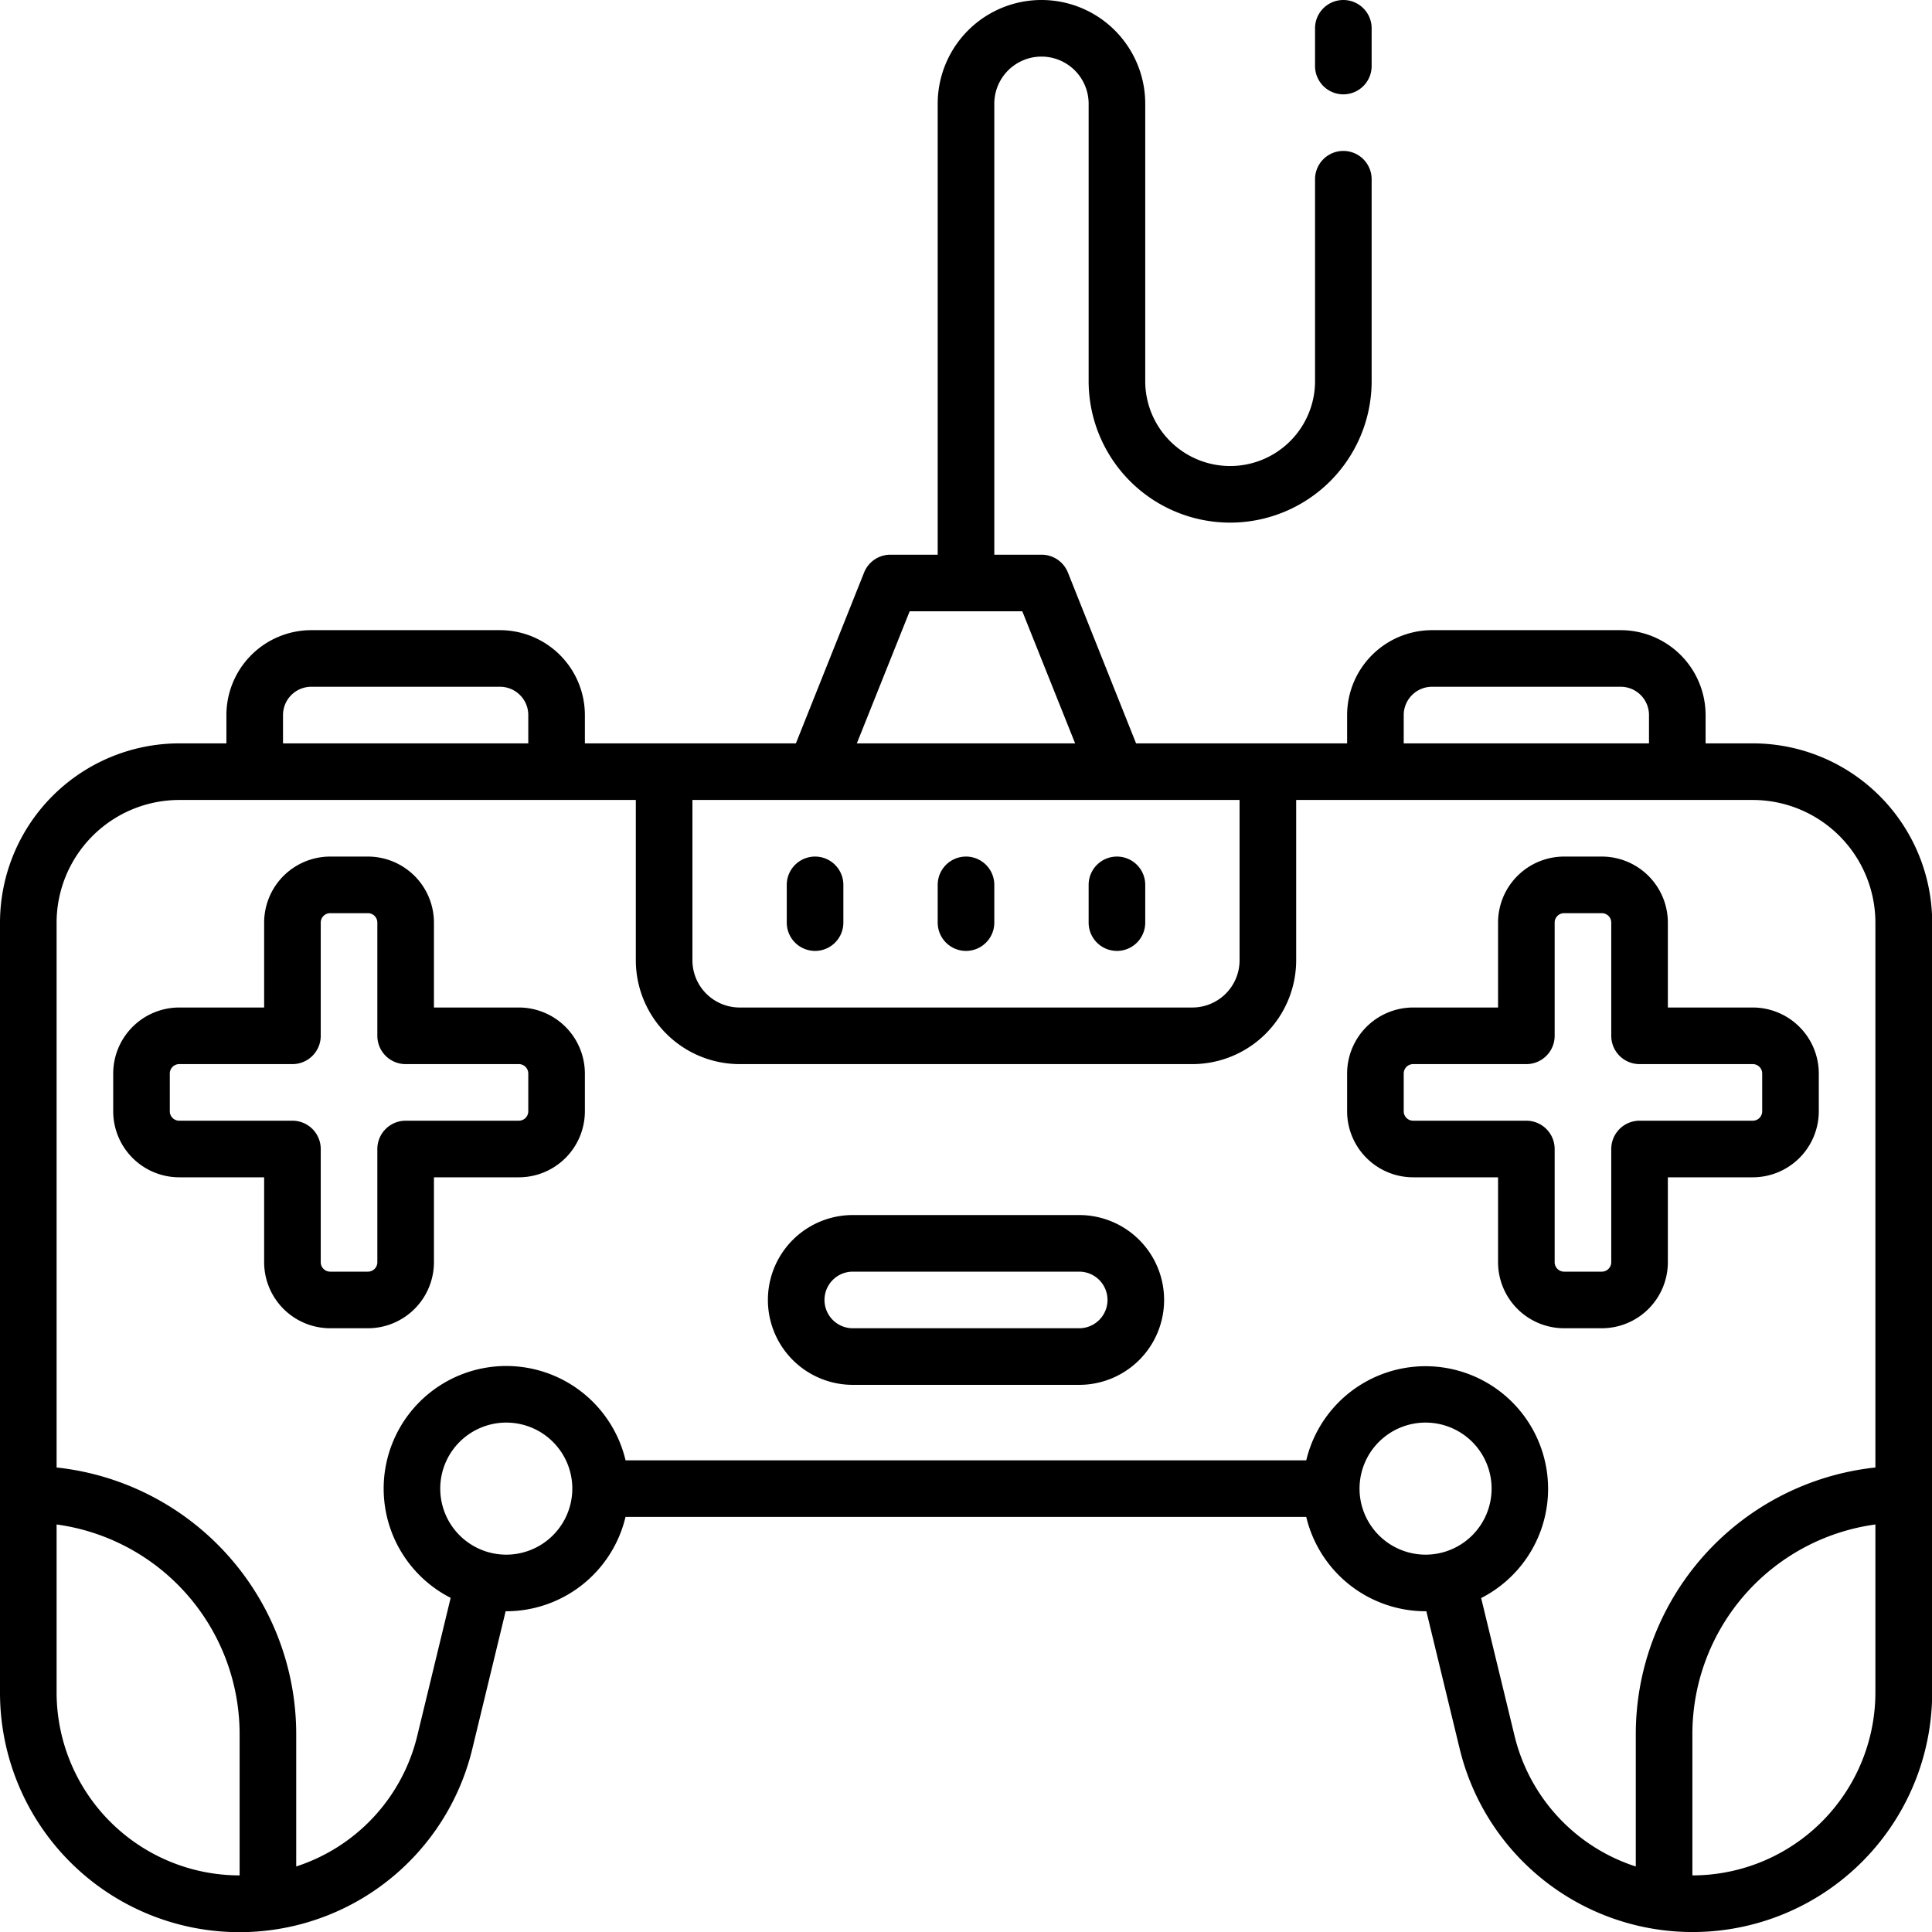 <svg id="OBJECT" xmlns="http://www.w3.org/2000/svg" viewBox="0 0 512 512"><path d="M464.5,197H452v-7.5a22.52,22.52,0,0,0-22.5-22.5h-50A22.53,22.53,0,0,0,357,189.5V197H301.07L283,151.71a7.51,7.51,0,0,0-7-4.71H263.5V27.5a12.5,12.5,0,0,1,25,0V101a37.5,37.5,0,0,0,75,0V47.5a7.5,7.5,0,0,0-15,0V101a22.5,22.5,0,0,1-45,0V27.5a27.5,27.5,0,0,0-55,0V147H236a7.51,7.51,0,0,0-7,4.71L210.92,197H155v-7.5A22.52,22.52,0,0,0,132.5,167h-50A22.52,22.52,0,0,0,60,189.5V197H47.5A47.56,47.56,0,0,0,0,244.5v204a63.47,63.47,0,0,0,125.16,15L134,427h.16a32.53,32.53,0,0,0,31.61-25H346.17a32.54,32.54,0,0,0,31.62,25H378l8.84,36.48a63.5,63.5,0,0,0,125.21-15v-204A47.56,47.56,0,0,0,464.5,197ZM372,189.5a7.51,7.51,0,0,1,7.5-7.5h50a7.5,7.5,0,0,1,7.5,7.5V197H372ZM183.5,212h145v42.5A12.52,12.52,0,0,1,316,267H196a12.52,12.52,0,0,1-12.5-12.5Zm57.57-50h29.85l14,35H227.07ZM75,189.5a7.5,7.5,0,0,1,7.5-7.5h50a7.5,7.5,0,0,1,7.5,7.5V197H75Zm-60,259V404A56.08,56.08,0,0,1,63.5,459.5V497h0A48.53,48.53,0,0,1,15,448.53ZM134.17,412a17.5,17.5,0,1,1,17.5-17.5A17.52,17.52,0,0,1,134.17,412Zm226.12-17.5a17.5,17.5,0,1,1,17.5,17.5A17.52,17.52,0,0,1,360.29,394.5ZM401.37,460l-8.85-36.5A32.49,32.49,0,1,0,346.17,387H165.78a32.49,32.49,0,1,0-46.35,36.45L110.58,460A48.33,48.33,0,0,1,78.5,494.63V459.5A71.09,71.09,0,0,0,15,388.9V244.5A32.54,32.54,0,0,1,47.5,212h121v42.5A27.54,27.54,0,0,0,196,282H316a27.54,27.54,0,0,0,27.5-27.5V212h121A32.54,32.54,0,0,1,497,244.5V388.9a71.09,71.09,0,0,0-63.5,70.6v35.14A48.33,48.33,0,0,1,401.37,460ZM448.5,497V459.5A56.08,56.08,0,0,1,497,404v44.51A48.53,48.53,0,0,1,448.5,497Z"/><path d="M286,322H226a22.5,22.5,0,0,0,0,45h60a22.5,22.5,0,0,0,0-45Zm0,30H226a7.5,7.5,0,0,1,0-15h60a7.5,7.5,0,0,1,0,15Z"/><path d="M442,334.5V312h22.5A17.52,17.52,0,0,0,482,294.5v-10A17.52,17.52,0,0,0,464.5,267H442V244.5A17.52,17.52,0,0,0,424.5,227h-10A17.52,17.52,0,0,0,397,244.5V267H374.5A17.52,17.52,0,0,0,357,284.5v10A17.52,17.52,0,0,0,374.5,312H397v22.5A17.52,17.52,0,0,0,414.5,352h10A17.52,17.52,0,0,0,442,334.5Zm-30,0v-30a7.5,7.5,0,0,0-7.5-7.5h-30a2.5,2.5,0,0,1-2.5-2.5v-10a2.5,2.5,0,0,1,2.5-2.5h30a7.5,7.5,0,0,0,7.5-7.5v-30a2.5,2.5,0,0,1,2.5-2.5h10a2.5,2.5,0,0,1,2.5,2.5v30a7.5,7.5,0,0,0,7.5,7.5h30a2.5,2.5,0,0,1,2.5,2.5v10a2.5,2.5,0,0,1-2.5,2.5h-30a7.5,7.5,0,0,0-7.5,7.5v30a2.5,2.5,0,0,1-2.5,2.5h-10A2.5,2.5,0,0,1,412,334.5Z"/><path d="M137.5,267H115V244.5A17.52,17.52,0,0,0,97.5,227h-10A17.52,17.52,0,0,0,70,244.5V267H47.5A17.52,17.52,0,0,0,30,284.5v10A17.52,17.52,0,0,0,47.5,312H70v22.5A17.52,17.52,0,0,0,87.5,352h10A17.52,17.52,0,0,0,115,334.5V312h22.5A17.52,17.52,0,0,0,155,294.5v-10A17.52,17.52,0,0,0,137.5,267Zm2.5,27.5a2.5,2.5,0,0,1-2.5,2.5h-30a7.5,7.5,0,0,0-7.5,7.5v30a2.5,2.5,0,0,1-2.5,2.5h-10a2.5,2.5,0,0,1-2.5-2.5v-30a7.5,7.5,0,0,0-7.5-7.5h-30a2.5,2.5,0,0,1-2.5-2.5v-10a2.5,2.5,0,0,1,2.5-2.5h30a7.5,7.5,0,0,0,7.5-7.5v-30a2.5,2.5,0,0,1,2.5-2.5h10a2.5,2.5,0,0,1,2.5,2.5v30a7.5,7.5,0,0,0,7.5,7.5h30a2.5,2.5,0,0,1,2.5,2.5Z"/><path d="M216,252a7.5,7.5,0,0,0,7.5-7.5v-10a7.5,7.5,0,0,0-15,0v10A7.5,7.5,0,0,0,216,252Z"/><path d="M256,252a7.5,7.5,0,0,0,7.5-7.5v-10a7.5,7.5,0,0,0-15,0v10A7.5,7.5,0,0,0,256,252Z"/><path d="M296,252a7.5,7.5,0,0,0,7.5-7.5v-10a7.5,7.5,0,0,0-15,0v10A7.5,7.5,0,0,0,296,252Z"/><path d="M356,25a7.5,7.5,0,0,0,7.5-7.5V7.5a7.5,7.5,0,0,0-15,0v10A7.5,7.5,0,0,0,356,25Z"/></svg>